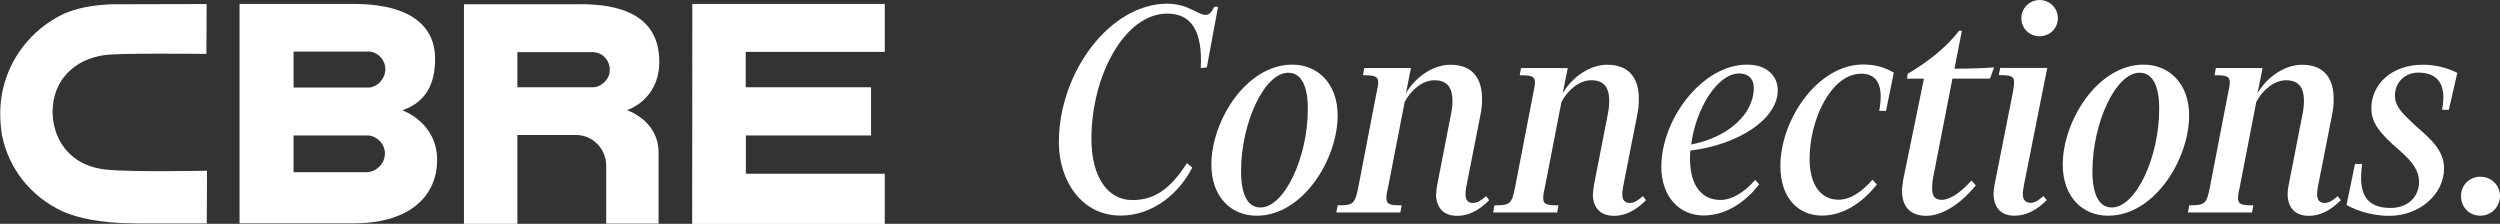 <svg xmlns="http://www.w3.org/2000/svg" id="Layer_2" viewBox="0 0 209.66 18.77"><rect x="0" y="0" width="209.66" height="18.77" fill="#333333" stroke="none"/><g id="Layer_1-2"><g><g><path d="M91.53,11.64c0,3.12,1.31,5.14,3.44,5.14,1.87,0,3.21-.97,4.57-3.1l.45,.37c-1.08,2.13-3.27,4.03-6.02,4.03-3.24,0-5.17-2.9-5.17-6.13,0-5.96,4.34-11.64,9.09-11.64,1.73,0,2.58,.94,3.21,.94,.34,0,.48-.23,.74-.68h.31l-.94,5.08-.51,.06c.17-3.07-.77-4.57-2.81-4.57-3.55,0-6.36,5.17-6.36,10.51Z" style="fill:#fff;"></path><path d="M101.59,13.8c0-3.63,2.9-8.38,6.79-8.38,2.13,0,3.8,1.59,3.8,4.26,0,3.66-2.9,8.41-6.79,8.41-2.16,0-3.8-1.59-3.8-4.29Zm8.09-4.66c0-1.99-.57-3.04-1.65-3.04-1.99,0-3.95,4.2-3.95,8.26,0,1.99,.57,3.04,1.62,3.04,2.02,0,3.98-4.2,3.98-8.26Z" style="fill:#fff;"></path><path d="M120.45,16.24c0-.23,.03-.48,.08-.74l1.11-5.68c.11-.51,.17-.97,.17-1.36,0-1.16-.48-1.73-1.51-1.73s-1.99,.85-2.5,1.82l-1.39,7.16c-.11,.43-.14,.71-.14,.91,0,.54,.34,.6,1.28,.6l-.11,.6h-5.37l.11-.6c1.31,0,1.45-.11,1.73-1.51l1.53-7.92c.08-.37,.14-.68,.14-.88,0-.54-.34-.6-1.28-.6l.11-.6h3.92l-.43,2.13c.57-1.05,2.02-2.41,3.75-2.41,1.87,0,2.64,1.19,2.64,2.84,0,.43-.03,.91-.14,1.39l-1.19,6.05c-.03,.2-.06,.4-.06,.57,0,.51,.23,.74,.62,.74s.68-.2,1.11-.57l.26,.34c-.82,.82-1.7,1.31-2.67,1.31-1.25,0-1.79-.77-1.79-1.85Z" style="fill:#fff;"></path><path d="M133.6,16.24c0-.23,.03-.48,.08-.74l1.11-5.68c.11-.51,.17-.97,.17-1.36,0-1.16-.48-1.73-1.51-1.73s-1.99,.85-2.5,1.82l-1.39,7.16c-.11,.43-.14,.71-.14,.91,0,.54,.34,.6,1.28,.6l-.11,.6h-5.37l.11-.6c1.31,0,1.45-.11,1.73-1.51l1.53-7.92c.08-.37,.14-.68,.14-.88,0-.54-.34-.6-1.28-.6l.11-.6h3.92l-.43,2.13c.57-1.05,2.02-2.41,3.75-2.41,1.87,0,2.64,1.19,2.64,2.84,0,.43-.03,.91-.14,1.39l-1.19,6.05c-.03,.2-.06,.4-.06,.57,0,.51,.23,.74,.62,.74s.68-.2,1.11-.57l.26,.34c-.82,.82-1.7,1.31-2.67,1.31-1.25,0-1.79-.77-1.79-1.85Z" style="fill:#fff;"></path><path d="M139.33,13.94c0-3.92,3.41-8.52,7.18-8.52,1.7,0,2.58,.97,2.58,2.16,0,2.36-3.21,4.54-7.33,5.05-.03,.23-.03,.43-.03,.65,0,2.33,1.02,3.49,2.56,3.49,1.02,0,2.1-.74,2.9-1.68l.34,.37c-1.14,1.48-2.78,2.61-4.66,2.61-1.99,0-3.55-1.51-3.55-4.15Zm2.5-1.82c3.1-.6,5.25-2.56,5.25-4.74,0-.77-.45-1.22-1.22-1.22-1.82,0-3.63,2.92-4.03,5.96Z" style="fill:#fff;"></path><path d="M154.19,16.75c1.02,0,2.04-.74,2.84-1.68l.37,.4c-1.14,1.45-2.75,2.61-4.6,2.61-1.99,0-3.49-1.48-3.49-4.15,0-3.92,3.15-8.52,6.93-8.52,.91,0,1.7,.17,2.58,.68l-.65,3.21h-.57c.37-1.99-.08-3.12-1.5-3.12-2.56,0-4.34,3.89-4.34,7.13,0,2.27,.99,3.44,2.44,3.44Z" style="fill:#fff;"></path><path d="M159.98,6.19c1.56-.91,3.21-2.16,4.32-3.61h.23l-.62,3.18c.91,0,2.47-.03,3.32-.11l-.34,.94h-3.15l-1.59,8.15c-.09,.4-.11,.77-.11,1.08,0,.6,.2,.94,.79,.94,.77,0,1.7-.71,2.5-1.62l.37,.4c-1.16,1.45-2.75,2.56-4.15,2.56-1.25,0-2.04-.68-2.04-2.1,0-.28,.06-.62,.11-.97l1.73-8.43h-1.42l.06-.4Z" style="fill:#fff;"></path><path d="M169.72,15.7c-.06,.2-.08,.4-.08,.57,0,.51,.26,.74,.65,.74,.37,0,.65-.2,1.08-.57l.28,.34c-.82,.82-1.7,1.31-2.7,1.31-1.22,0-1.76-.77-1.76-1.85,0-.23,.03-.48,.08-.74l1.53-7.72c.06-.37,.11-.65,.11-.88,0-.54-.31-.6-1.28-.6l.11-.6h3.95l-1.99,10Zm-.2-14.17c0-.85,.68-1.53,1.53-1.53s1.53,.68,1.53,1.53-.68,1.51-1.53,1.51-1.53-.65-1.53-1.51Z" style="fill:#fff;"></path><path d="M172.99,13.8c0-3.63,2.9-8.38,6.79-8.38,2.13,0,3.81,1.59,3.81,4.26,0,3.66-2.9,8.41-6.79,8.41-2.16,0-3.81-1.59-3.81-4.29Zm8.09-4.66c0-1.99-.57-3.04-1.65-3.04-1.99,0-3.95,4.2-3.95,8.26,0,1.99,.57,3.04,1.62,3.04,2.02,0,3.98-4.2,3.98-8.26Z" style="fill:#fff;"></path><path d="M191.85,16.24c0-.23,.03-.48,.09-.74l1.11-5.68c.11-.51,.17-.97,.17-1.36,0-1.16-.48-1.73-1.5-1.73s-1.99,.85-2.5,1.82l-1.39,7.16c-.11,.43-.14,.71-.14,.91,0,.54,.34,.6,1.28,.6l-.11,.6h-5.37l.11-.6c1.31,0,1.45-.11,1.73-1.51l1.53-7.92c.08-.37,.14-.68,.14-.88,0-.54-.34-.6-1.28-.6l.11-.6h3.92l-.43,2.13c.57-1.05,2.02-2.41,3.75-2.41,1.87,0,2.64,1.19,2.64,2.84,0,.43-.03,.91-.14,1.39l-1.19,6.05c-.03,.2-.06,.4-.06,.57,0,.51,.23,.74,.62,.74s.68-.2,1.11-.57l.26,.34c-.82,.82-1.7,1.31-2.67,1.31-1.25,0-1.79-.77-1.79-1.85Z" style="fill:#fff;"></path><path d="M202.87,15.25c0-1.08-.74-1.87-1.9-2.87-1.22-1.08-2.1-1.99-2.1-3.29,0-2.07,1.76-3.66,4.29-3.66,1.08,0,2.02,.23,2.92,.68l-.71,3.1h-.57c.4-2.04-.28-3.12-1.99-3.12-1.11,0-1.96,.8-1.96,1.93,0,.97,.71,1.56,1.85,2.64,1.31,1.11,2.27,2.07,2.27,3.46,0,2.16-2.04,3.98-4.6,3.98-1.25,0-2.58-.34-3.58-.91l.71-3.44h.6c-.34,2.36,.23,3.69,2.39,3.69,1.42,0,2.38-.91,2.38-2.19Z" style="fill:#fff;"></path><path d="M208.01,14.82c.93,0,1.65,.72,1.65,1.62s-.72,1.65-1.65,1.65-1.62-.72-1.62-1.65,.72-1.62,1.62-1.62Z" style="fill:#fff;"></path></g><g id="layer1"><g id="g4379"><g id="path4381"><path d="M33.73,9.25c2.34-.78,2.77-2.75,2.76-4.35,0-2.45-1.73-4.57-6.85-4.57h-9.55s0,18.4,0,18.4h9.53c5.15,0,7.04-2.64,7.04-5.29,0-3.21-2.93-4.19-2.93-4.19m-9.11-4.92h6.45c.73,.13,1.25,.75,1.25,1.47s-.57,1.44-1.31,1.54h-6.39s0-3.02,0-3.02Zm6.12,10.11h-6.12v-3.08h6.29c.78,.09,1.37,.74,1.37,1.51,0,.84-.7,1.56-1.54,1.57" style="fill:#fff;"></path></g></g><g id="g4383"><g id="path4385"><path d="M58.06,.33h16.14V4.35h-11.66v2.97h10.51v4.04h-10.5v3.21h11.65v4.21h-16.15" style="fill:#fff;"></path></g></g><g id="g4387"><g id="path4389"><path d="M48.67,.36h-9.76V18.77h4.48v-7.45h4.94c1.41,.02,2.51,1.17,2.51,2.6v4.83h4.39s0-5.94,0-5.94c0-2.75-2.66-3.57-2.66-3.57,0,0,2.72-.81,2.72-4.07,0-3.98-3.42-4.82-6.61-4.82m2.45,5.71c-.08,.61-.69,1.26-1.44,1.26h-6.3s0-2.95,0-2.95h6.3c.75,0,1.34,.55,1.44,1.28" style="fill:#fff;"></path></g></g><g id="g4391"><g id="path4393"><path d="M17.19,14.32c-.06,0-6.13,.12-8.22-.09-3.37-.33-4.56-2.83-4.56-4.86,0-2.54,1.73-4.41,4.42-4.76,1.28-.17,8.26-.09,8.33-.09h.15s.02-4.18,.02-4.18h-.15l-7.9,.02c-.88,.05-2.34,.14-3.83,.75-1.43,.66-2.68,1.67-3.61,2.92-1.19,1.6-1.82,3.5-1.82,5.49,0,.63,.05,1.25,.15,1.84,.57,2.79,2.4,5.1,5.02,6.34,.89,.39,2.25,.86,5.01,1.01l1.48,.03h5.51s.15,0,.15,0l.02-4.43" style="fill:#fff;"></path></g></g></g></g></g></svg>